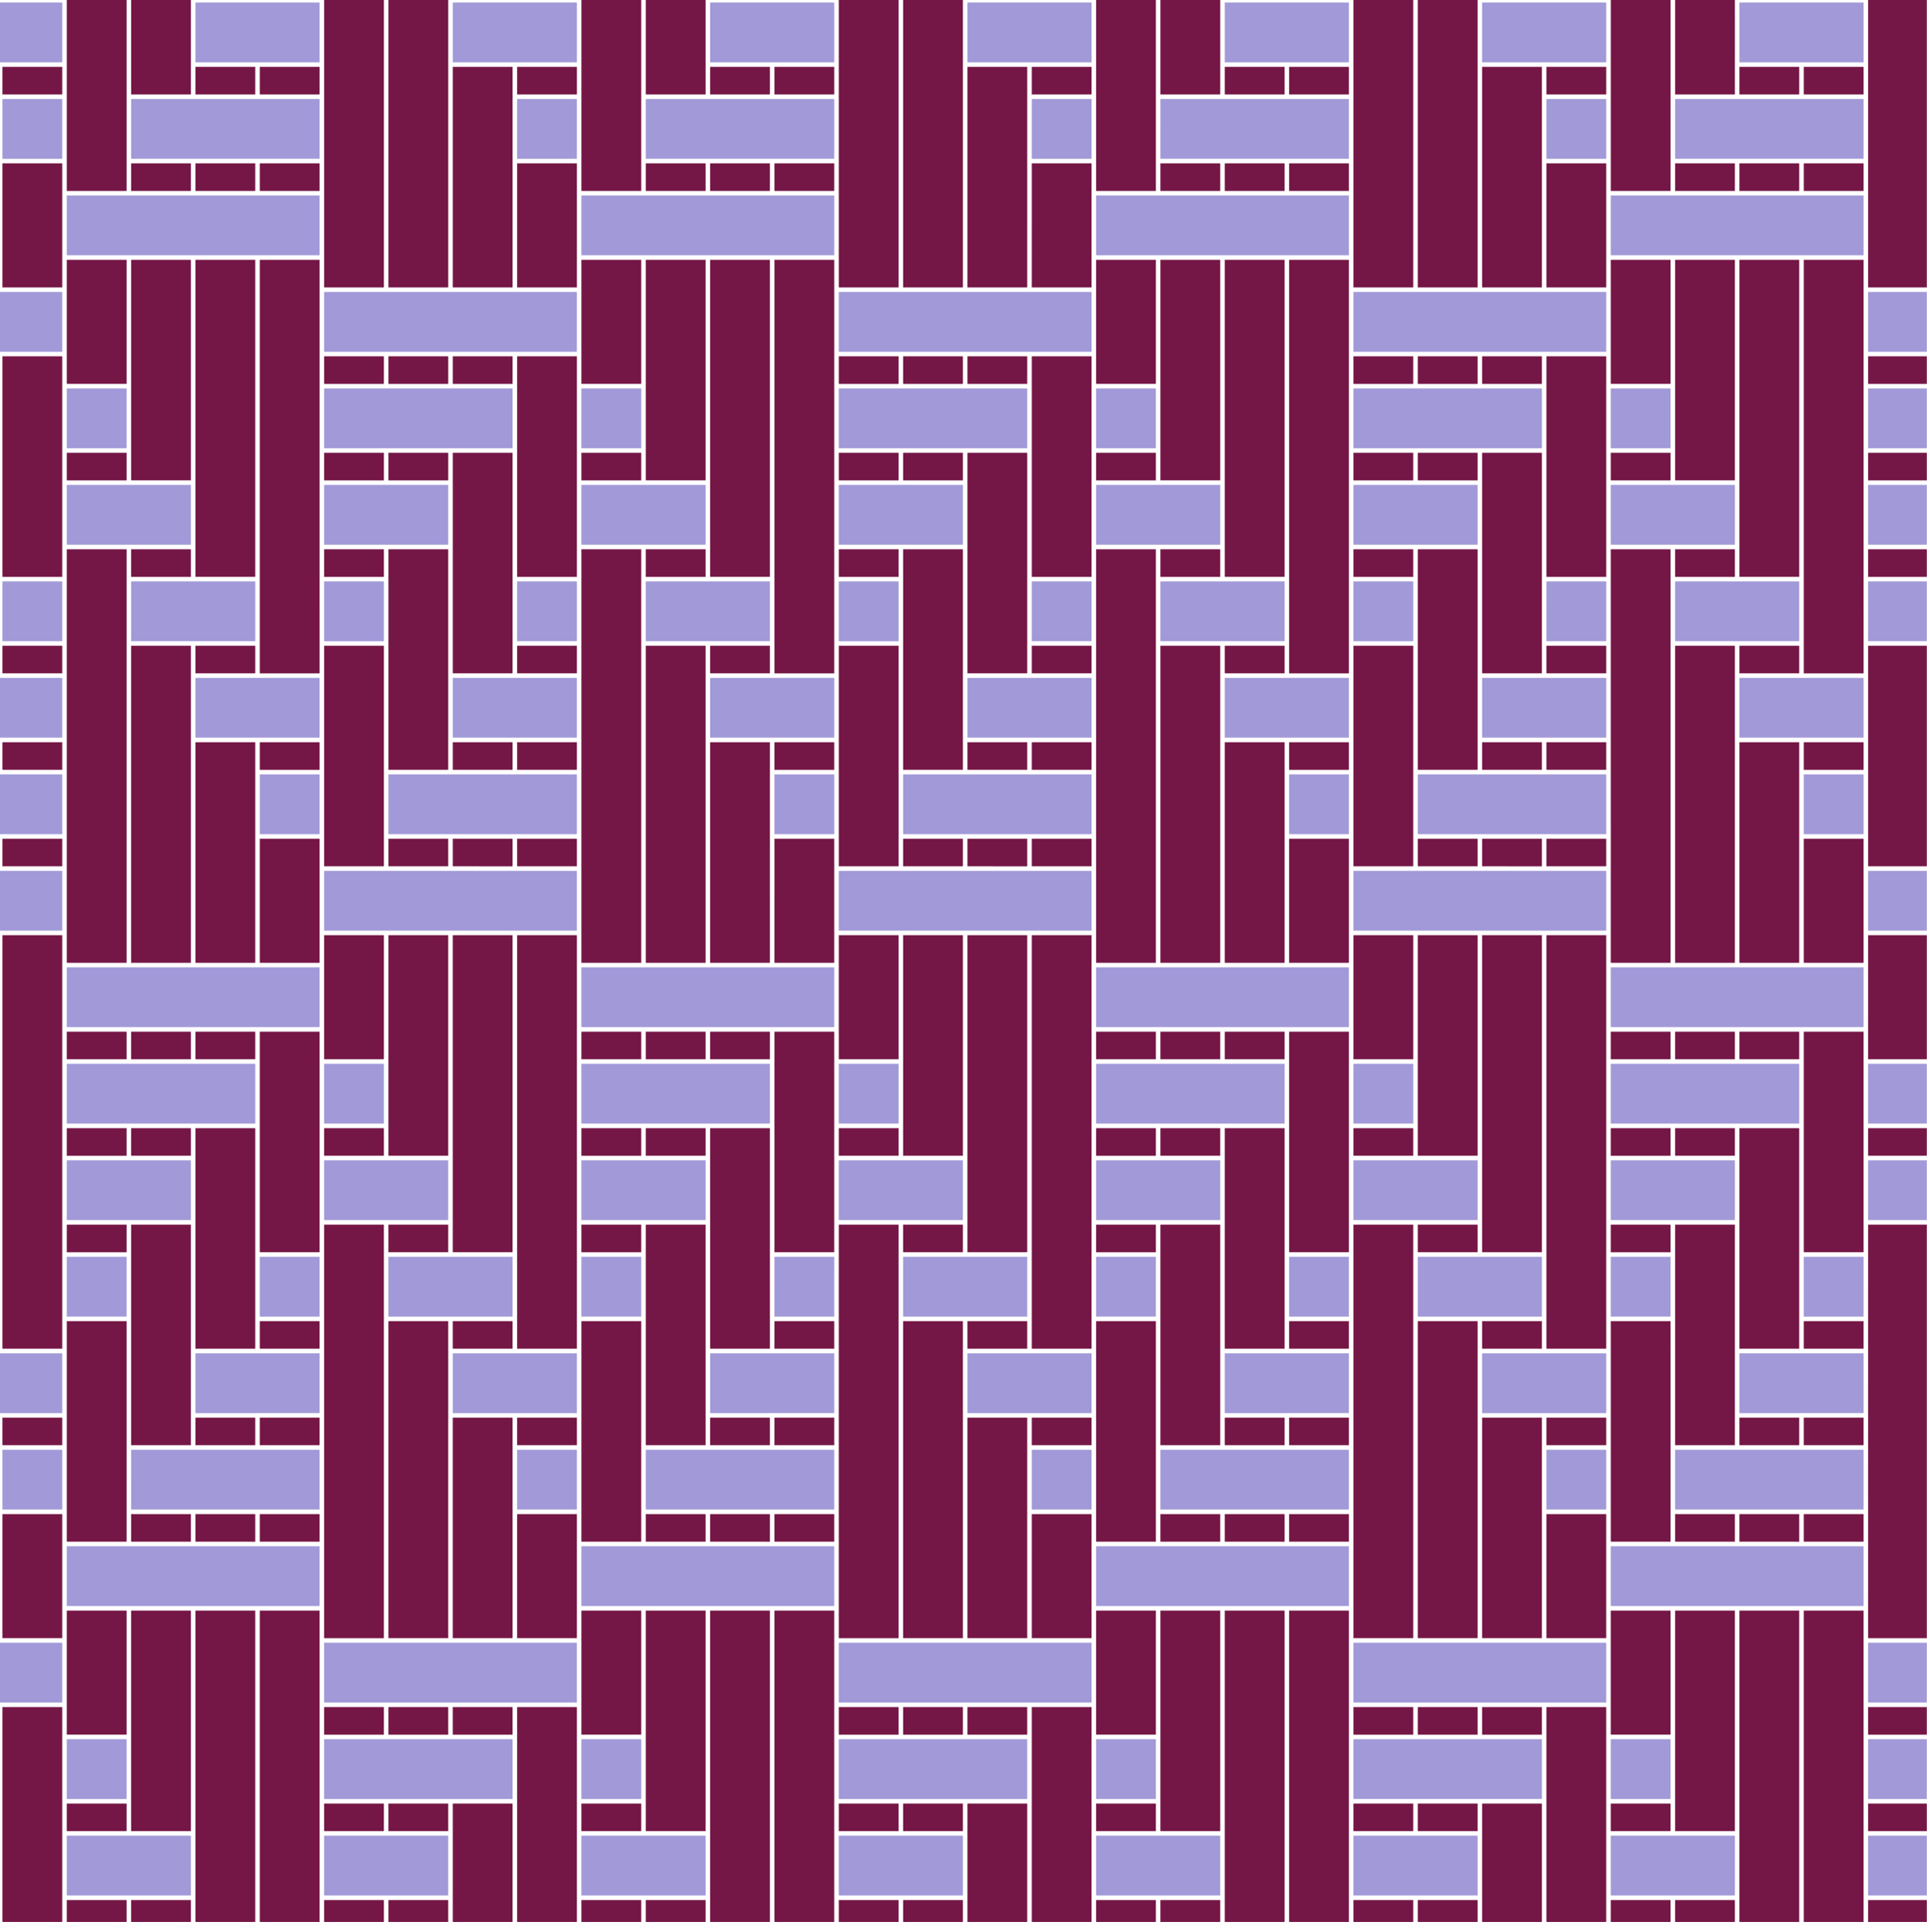 <svg version="1.1" xmlns="http://www.w3.org/2000/svg" xmlns:xlink="http://www.w3.org/1999/xlink" x="0px" y="0px"
	 width="425.199px" height="425.631px" viewBox="0 0 425.199 425.631" enable-background="new 0 0 425.199 425.631"
	 xml:space="preserve">
<g id="Calque_1" class="fill-color01">
	<path fill="#a199d8" d="M-0.499,0.552h14.21v13.174h-14.21V0.552z M0.539,34.986h13.172V21.813H0.539V34.986z M-0.499,85.592
		v13.174h0.038L-0.499,85.592z M-0.499,77.506h14.21V64.332h-14.21V77.506z M14.712,56.245h55.692V43.073H14.712V56.245z
		 M84.577,128.112H71.404v13.174h13.173V128.112z M43.058,13.726l13.673,0v0l4.667,0l9.005,0V0.552H43.059L43.058,13.726z
		 M99.751,13.726h27.346V0.552H99.751V13.726z M113.925,34.986h13.172V21.813h-13.172V34.986z M56.731,21.813H42.557v-0.001H28.886
		l-0.001,13.173h41.519V21.812L56.731,21.813L56.731,21.813z M112.925,85.592H99.251v0.001l-14.174-0.001H71.405v13.174h41.52
		V85.592z M71.404,77.506h55.692V64.332H71.404V77.506z M128.097,56.245h55.692V43.073h-55.692V56.245z M71.405,120.026h27.346
		v-13.174H71.405V120.026z M197.963,128.112H184.79v13.174h13.173V128.112z M156.444,13.726l13.673,0v0l4.667,0l9.005,0V0.552
		h-27.345L156.444,13.726z M213.136,13.726h27.346V0.552h-27.346V13.726z M227.31,34.986h13.172V21.813H227.31V34.986z
		 M170.117,21.813h-14.174v-0.001h-13.671l-0.001,13.173h41.519V21.812L170.117,21.813L170.117,21.813z M226.31,85.592h-13.674
		v0.001l-14.174-0.001h-13.672v13.174h41.52V85.592z M184.79,77.506h55.692V64.332H184.79V77.506z M241.483,56.245h55.692V43.073
		h-55.692V56.245z M184.791,120.026h27.346v-13.174h-27.346V120.026z M311.348,128.112h-13.173v13.174h13.173V128.112z
		 M269.83,13.726l13.673,0v0l4.668,0l9.005,0V0.552h-27.345L269.83,13.726z M326.522,13.726h27.346V0.552h-27.346V13.726z
		 M340.696,34.986h13.172V21.813h-13.172V34.986z M283.503,21.813h-14.174v-0.001h-13.671l-0.001,13.173h41.519V21.812
		L283.503,21.813L283.503,21.813z M339.696,85.592h-13.674v0.001l-14.174-0.001h-13.672v13.174h41.52V85.592z M298.176,77.506
		h55.692V64.332h-55.692V77.506z M354.869,56.245h55.692V43.073h-55.692V56.245z M298.177,120.026h27.346v-13.174h-27.346V120.026z
		 M411.561,141.285H424.5v-13.174h-12.938V141.285z M383.216,13.726l13.673,0v0l4.667,0l9.006,0V0.552h-27.345L383.216,13.726z
		 M396.888,21.813h-14.174v-0.001h-13.671l-0.001,13.173h41.519V21.812L396.888,21.813L396.888,21.813z M411.562,98.766H424.5
		V85.592h-12.938V98.766z M411.561,64.332v13.174H424.5V64.332H411.561z M411.562,120.026H424.5v-13.174h-12.938V120.026z
		 M-0.499,205.065h14.21v-13.173h-14.21V205.065z M27.884,276.931H14.711v13.174h13.173V276.931z M0.538,141.285h13.173v-13.174
		H0.539L0.538,141.285z M27.884,85.592H14.711v13.174h13.173V85.592z M-0.499,162.545h0.537v-0.001l6.828,0l6.845,0v-13.173h-14.21
		V162.545z M14.712,120.026h27.346v-13.174H14.712V120.026z M28.884,141.285H56.23v-13.174H28.884V141.285z M43.057,162.545h27.346
		v-13.174H43.057V162.545z M57.231,183.805h13.172v-13.173H57.231V183.805z M0.038,170.632l-0.52,0h-0.018v13.172h14.21v-13.173
		L0.038,170.632L0.038,170.632z M56.231,234.411H42.557v0.001l-14.174-0.001H14.712v13.174h41.52V234.411z M14.711,226.325h55.692
		v-13.174H14.711V226.325z M71.404,205.065h55.692v-13.173H71.404V205.065z M14.712,268.845h27.346v-13.174H14.712V268.845z
		 M141.269,276.931h-13.173v13.174h13.173V276.931z M113.924,141.285h13.173v-13.174h-13.172L113.924,141.285z M141.269,85.592
		h-13.173v13.174h13.173V85.592z M99.751,162.545l13.673,0v0l4.667,0l9.005,0v-13.173H99.752L99.751,162.545z M128.097,120.026
		h27.346v-13.174h-27.346V120.026z M142.269,141.285h27.347v-13.174h-27.347V141.285z M156.443,162.545h27.346v-13.174h-27.346
		V162.545z M170.617,183.805h13.172v-13.173h-13.172V183.805z M113.424,170.632H99.25v-0.001H85.579l-0.001,13.173h41.519v-13.173
		L113.424,170.632L113.424,170.632z M169.617,234.411h-13.674v0.001l-14.174-0.001h-13.672v13.174h41.52V234.411z M128.096,226.325
		h55.692v-13.174h-55.692V226.325z M184.79,205.065h55.692v-13.173H184.79V205.065z M128.097,268.845h27.346v-13.174h-27.346
		V268.845z M254.655,276.931h-13.173v13.174h13.173V276.931z M227.309,141.285h13.173v-13.174H227.31L227.309,141.285z
		 M254.655,85.592h-13.173v13.174h13.173V85.592z M213.136,162.545l13.673,0v0l4.668,0l9.005,0v-13.173h-27.345L213.136,162.545z
		 M241.483,120.026h27.346v-13.174h-27.346V120.026z M255.655,141.285h27.347v-13.174h-27.347V141.285z M269.829,162.545h27.346
		v-13.174h-27.346V162.545z M284.003,183.805h13.172v-13.173h-13.172V183.805z M226.809,170.632h-14.174v-0.001h-13.671
		l-0.001,13.173h41.519v-13.173L226.809,170.632L226.809,170.632z M283.003,234.411h-13.674v0.001l-14.174-0.001h-13.672v13.174
		h41.52V234.411z M241.482,226.325h55.692v-13.174h-55.692V226.325z M298.176,205.065h55.692v-13.173h-55.692V205.065z
		 M241.483,268.845h27.346v-13.174h-27.346V268.845z M368.041,276.931h-13.173v13.174h13.173V276.931z M340.695,141.285h13.173
		v-13.174h-13.172L340.695,141.285z M368.041,85.592h-13.173v13.174h13.173V85.592z M326.522,162.545l13.673,0v0l4.667,0l9.006,0
		v-13.173h-27.345L326.522,162.545z M354.869,120.026h27.346v-13.174h-27.346V120.026z M369.041,141.285h27.347v-13.174h-27.347
		V141.285z M383.215,162.545h27.346v-13.174h-27.346V162.545z M397.388,183.805h13.172v-13.173h-13.172V183.805z M340.195,170.632
		h-14.174v-0.001H312.35l-0.001,13.173h41.519v-13.173L340.195,170.632L340.195,170.632z M396.388,234.411h-13.674v0.001
		l-14.174-0.001h-13.672v13.174h41.52V234.411z M354.868,226.325h55.692v-13.174h-55.692V226.325z M411.561,205.065H424.5v-13.173
		h-12.938V205.065z M354.869,268.845h27.346v-13.174h-27.346V268.845z M-0.499,276.931v13.174h0.036L-0.499,276.931z
		 M-0.499,311.365H13.71v-13.174H-0.499V311.365z M0.538,332.624H13.71v-13.173H0.538V332.624z M-0.499,396.405h0.037l-0.037-13.174
		V396.405z M-0.499,375.145H13.71v-13.174H-0.499V375.145z M14.711,353.884h55.692v-13.173H14.711V353.884z M57.23,290.105h13.173
		v-13.174H57.231L57.23,290.105z M84.576,234.411H71.403v13.174h13.173V234.411z M43.057,311.365H56.73v-0.001h4.667h9.005v-13.173
		H43.058L43.057,311.365z M71.404,268.845H98.75v-13.174H71.404V268.845z M85.576,290.105h27.347v-13.174H85.576V290.105z
		 M99.75,311.365h27.346v-13.174H99.75V311.365z M113.924,332.624h13.172v-13.173h-13.172V332.624z M56.73,319.451H42.556v-0.001
		H28.885l-0.001,13.173h41.519V319.45L56.73,319.451L56.73,319.451z M99.25,383.232l-14.174-0.001H71.404v13.174h41.52v-13.174
		L99.25,383.232L99.25,383.232z M71.403,375.145h55.692v-13.174H71.403V375.145z M128.096,353.884h55.692v-13.173h-55.692V353.884z
		 M71.404,417.664H98.75V404.49H71.404V417.664z M170.616,290.105h13.173v-13.174h-13.172L170.616,290.105z M197.962,234.411
		h-13.173v13.174h13.173V234.411z M156.443,311.365h13.673v-0.001h4.667h9.005v-13.173h-27.345L156.443,311.365z M184.79,268.845
		h27.346v-13.174H184.79V268.845z M198.962,290.105h27.347v-13.174h-27.347V290.105z M213.135,311.365h27.346v-13.174h-27.346
		V311.365z M227.309,332.624h13.172v-13.173h-13.172V332.624z M170.116,319.451h-14.174v-0.001h-13.671l-0.001,13.173h41.519V319.45
		L170.116,319.451L170.116,319.451z M212.635,383.232l-14.174-0.001H184.79v13.174h41.52v-13.174L212.635,383.232L212.635,383.232z
		 M184.789,375.145h55.692v-13.174h-55.692V375.145z M241.482,353.884h55.692v-13.173h-55.692V353.884z M184.79,417.664h27.346
		V404.49H184.79V417.664z M284.002,290.105h13.173v-13.174h-13.172L284.002,290.105z M311.347,234.411h-13.173v13.174h13.173
		V234.411z M269.829,311.365h13.673v-0.001h4.667h9.006v-13.173H269.83L269.829,311.365z M298.176,268.845h27.346v-13.174h-27.346
		V268.845z M312.347,290.105h27.347v-13.174h-27.347V290.105z M326.521,311.365h27.346v-13.174h-27.346V311.365z M340.695,332.624
		h13.172v-13.173h-13.172V332.624z M283.502,319.451h-14.174v-0.001h-13.671l-0.001,13.173h41.519V319.45L283.502,319.451
		L283.502,319.451z M326.021,383.232l-14.174-0.001h-13.672v13.174h41.52v-13.174L326.021,383.232L326.021,383.232z
		 M298.175,375.145h55.692v-13.174h-55.692V375.145z M354.868,353.884h55.692v-13.173h-55.692V353.884z M298.176,417.664h27.346
		V404.49h-27.346V417.664z M397.387,290.105h13.173v-13.174h-13.172L397.387,290.105z M411.56,247.585H424.5v-13.174H411.56V247.585
		z M383.215,311.365h13.673v-0.001h4.667h9.006v-13.173h-27.345L383.215,311.365z M411.561,268.845H424.5v-13.174h-12.938V268.845z
		 M396.887,319.451h-14.174v-0.001h-13.671l-0.001,13.173h41.519V319.45L396.887,319.451L396.887,319.451z M411.561,396.405H424.5
		v-13.174h-12.938V396.405z M411.56,375.145H424.5v-13.174H411.56V375.145z M411.561,417.664H424.5V404.49h-12.938V417.664z
		 M27.883,383.231H14.71v13.174h13.173V383.231z M14.711,417.664h27.346V404.49H14.711V417.664z M141.268,383.231h-13.173v13.174
		h13.173V383.231z M128.096,417.664h27.346V404.49h-27.346V417.664z M254.654,383.231h-13.173v13.174h13.173V383.231z
		 M241.482,417.664h27.346V404.49h-27.346V417.664z M368.04,383.231h-13.173v13.174h13.173V383.231z M354.868,417.664h27.346V404.49
		h-27.346V417.664z M42.558,21.312L42.558,21.312L42.558,21.312L42.558,21.312L42.558,21.312z M155.944,21.312L155.944,21.312
		L155.944,21.312L155.944,21.312L155.944,21.312z M269.33,21.312L269.33,21.312L269.33,21.312L269.33,21.312L269.33,21.312z
		 M99.25,170.132L99.25,170.132L99.25,170.132L99.25,170.132L99.25,170.132z M212.636,170.132L212.636,170.132L212.636,170.132
		L212.636,170.132L212.636,170.132z M42.557,318.951L42.557,318.951L42.557,318.951L42.557,318.951L42.557,318.951z
		 M155.943,318.951L155.943,318.951L155.943,318.951L155.943,318.951L155.943,318.951z M382.715,318.951L382.715,318.951
		L382.715,318.951L382.715,318.951L382.715,318.951z"/>
</g>
<g id="Calque_2" class="fill-color02">
	<path fill="#751746" d="M43.059-0.499h13.172v0.051H43.059V-0.499z M28.886,20.812h13.171v-5.647v-0.939l0-8.993l0-5.181h0v-0.551
		H28.886V20.812z M14.714,42.072h13.171v-5.647v-0.94l0-8.988l0-5.185h0l0-21.811H14.714V42.072z M0.539-0.448h13.173v-0.051H0.539
		V-0.448z M156.445-0.448h13.172v-0.051h-13.172V-0.448z M142.272,20.812h13.171v-5.647v-0.939l0-8.993l0-5.181h0v-0.551h-13.171
		V20.812z M128.099,42.072h13.171v-5.647v-0.94l0-8.988l0-5.185h0l0-21.811h-13.172V42.072z M113.925-0.448h13.173v-0.051h-13.173
		V-0.448z M269.831-0.448h13.172v-0.051h-13.172V-0.448z M255.658,20.812h13.171v-4.942v-1.644l0.001-5.882l-0.001-8.292h0.001
		v-0.551h-13.172V20.812z M241.485,42.072h13.171v-5.647v-0.94v-8.988v-5.185l0.001-21.811h-13.172V42.072z M227.31-0.448h13.173
		v-0.051H227.31V-0.448z M383.217-0.448h13.172v-0.051h-13.172V-0.448z M369.044,20.812h13.171v-4.942v-1.644l0.001-5.882
		l-0.001-8.292h0.001v-0.551h-13.172V20.812z M354.871,42.072h13.171v-5.647v-0.94v-8.988v-5.185h0.001V-0.499h-13.172V42.072z
		 M340.696-0.448h13.173v-0.051h-13.173V-0.448z M-0.499,84.592h0.037l-0.037-6.086V84.592z M0.539,127.112h13.172v-7.086v-20.76
		L13.71,85.092h0.001v-6.586H0.539V127.112z M-0.499,148.371h0.037l-0.037-48.605V148.371z M-0.499,63.332h0.037V34.986v-20.26
		h-0.037V63.332z M0.538,63.332h13.173v-7.087V35.987H0.539L0.538,63.332z M0.538,20.813h13.174v-6.087H0.538V20.813z
		 M84.577,121.026H71.405l-0.001,6.086h13.173V121.026z M85.577,105.852h13.174v-6.086H85.577V105.852z M84.577,99.766H71.405
		l-0.001,6.086h13.173V99.766z M99.751,84.592h13.173v-6.086H99.751V84.592z M99.751-0.448h13.173v-0.051H99.751V-0.448z
		 M84.577,78.506H71.404v6.086h13.173V78.506z M85.577,84.592h13.174v-6.086H85.577V84.592z M28.885,85.591v20.26h13.173V57.245
		H28.885V85.591z M113.925,127.112h13.172v-7.086v-20.76l-0.001-14.174h0.001v-6.586h-13.172V127.112z M99.752,148.371h13.172
		v-7.086v-41.52H99.752V148.371z M85.579,169.631H98.75v-5.748v-0.838l0-9.487l0-4.687h0l0-27.846H85.579V169.631z M71.406,190.891
		h13.171v-5.749v-0.838l0-9.486l0-4.687h0l0-27.846H71.406V190.891z M99.751,63.332h13.173V34.986v-20.26H99.751V63.332z
		 M14.711,84.591h13.174V57.245H14.712L14.711,84.591z M113.924,63.332h13.173v-7.087V35.987h-13.172L113.924,63.332z
		 M43.057,106.851v13.175v7.085h13.174V57.245H43.057V106.851z M85.577,63.332h13.174V13.726V0.552v-1.051H85.577V63.332z
		 M57.231,128.111v20.261h13.173v-6.586l-0.001-14.174h0.001v-7.586V64.332v-7.087H57.231V128.111z M84.577-0.499H71.405v0.542
		v0.009v14.173v1.839l0,3.068l0,2.179l0,6.225v1.41l0,6.538l0,3.543l0,3.543h0l0,20.761h13.173V-0.499z M57.231-0.448h13.173v-0.051
		H57.231V-0.448z M70.904-0.999L70.904-0.999L70.904-0.999L70.904-0.999L70.904-0.999z M57.231,20.812h13.173v-6.086H57.231V20.812z
		 M70.904,14.225L70.904,14.225L70.904,14.225L70.904,14.225L70.904,14.225z M43.058,20.812h13.173v-6.086H43.058V20.812z
		 M42.557,21.313L42.557,21.313L42.557,21.313L42.557,21.313L42.557,21.313z M57.231,42.072h13.173v-6.087H57.231V42.072z
		 M28.885,42.072h13.172v-6.086l-13.172-0.001V42.072z M113.924,20.813h13.174v-6.087h-13.174V20.813z M43.058,42.072l13.173,0.001
		v-6.087H43.058V42.072z M197.963,121.026h-13.172l-0.001,6.086h13.173V121.026z M198.963,105.852h13.174v-6.086h-13.174V105.852z
		 M197.963,99.766h-13.172l-0.001,6.086h13.173V99.766z M213.136,84.592h13.173v-6.086h-13.173V84.592z M213.136-0.448h13.173
		v-0.051h-13.173V-0.448z M197.963,78.506H184.79v6.086h13.173V78.506z M198.963,84.592h13.174v-6.086h-13.174V84.592z
		 M142.27,85.591v20.26h13.173V57.245H142.27V85.591z M227.31,127.112h13.172v-7.086v-20.76l-0.001-14.174h0.001v-6.586H227.31
		V127.112z M213.137,148.371h13.172v-7.086v-41.52h-13.172V148.371z M198.965,169.631h13.171v-5.748v-0.838l0-9.487l0-4.687h0
		l0-27.846h-13.172V169.631z M184.792,190.891h13.171v-5.749v-0.838l0-9.486l0-4.687h0l0-27.846h-13.172V190.891z M213.136,63.332
		h13.173V34.986v-20.26h-13.173V63.332z M128.096,84.591h13.174V57.245h-13.173L128.096,84.591z M227.309,63.332h13.173v-7.087
		V35.987H227.31L227.309,63.332z M156.443,106.851v13.175v7.085h13.174V57.245h-13.174V106.851z M198.963,63.332h13.174V13.726
		V0.552v-1.051h-13.174V63.332z M170.617,128.111v20.261h13.173v-6.586l-0.001-14.174h0.001v-7.586V64.332v-7.087h-13.173V128.111z
		 M197.963-0.499h-13.172v0.542v0.009v14.173v1.839l0,3.068l0,2.179l0,6.225v1.41l0,6.538l0,3.543l0,3.543h0l0,20.761h13.173V-0.499
		z M170.617-0.448h13.173v-0.051h-13.173V-0.448z M184.29-0.999L184.29-0.999L184.29-0.999L184.29-0.999L184.29-0.999z
		 M170.617,20.812h13.173v-6.086h-13.173V20.812z M184.29,14.225L184.29,14.225L184.29,14.225L184.29,14.225L184.29,14.225z
		 M156.444,20.812h13.173v-6.086h-13.173V20.812z M155.943,21.313L155.943,21.313L155.943,21.313L155.943,21.313L155.943,21.313z
		 M170.617,42.072h13.173v-6.087h-13.173V42.072z M142.271,42.072h13.172v-6.086l-13.172-0.001V42.072z M227.309,20.813h13.174
		v-6.087h-13.174V20.813z M156.444,42.072l13.173,0.001v-6.087h-13.173V42.072z M311.348,121.026h-13.172l-0.001,6.086h13.173
		V121.026z M312.348,105.852h13.174v-6.086h-13.174V105.852z M311.348,99.766h-13.172l-0.001,6.086h13.173V99.766z M326.522,84.592
		h13.173v-6.086h-13.173V84.592z M326.522-0.448h13.173v-0.051h-13.173V-0.448z M311.348,78.506h-13.173v6.086h13.173V78.506z
		 M312.348,84.592h13.174v-6.086h-13.174V84.592z M255.656,85.591v20.26h13.173V57.245h-13.173V85.591z M340.696,127.112h13.172
		v-7.086v-20.76l-0.001-14.174h0.001v-6.586h-13.172V127.112z M326.523,148.371h13.172v-7.086v-41.52h-13.172V148.371z
		 M312.35,169.631h13.171v-5.748v-0.838v-9.487v-4.687l0.001-27.846H312.35V169.631z M298.177,190.891h13.171v-5.749v-0.838v-9.486
		v-4.687l0.001-27.846h-13.172V190.891z M326.522,63.332h13.173V34.986v-20.26h-13.173V63.332z M241.482,84.591h13.174V57.245
		h-13.173L241.482,84.591z M340.695,63.332h13.173v-7.087V35.987h-13.172L340.695,63.332z M269.829,106.851v13.175v7.085h13.174
		V57.245h-13.174V106.851z M312.348,63.332h13.174V13.726V0.552v-1.051h-13.174V63.332z M284.003,128.111v20.261h13.173v-6.586
		l-0.001-14.174h0.001v-7.586V64.332v-7.087h-13.173V128.111z M311.348-0.499h-13.172v14.724v1.839v5.248v6.225l-0.001,7.948h0.001
		l-0.001,4.494v23.354h13.173V-0.499z M284.003-0.448h13.173v-0.051h-13.173V-0.448z M297.676-0.999L297.676-0.999L297.676-0.999
		L297.676-0.999L297.676-0.999z M284.003,20.812h13.173v-6.086h-13.173V20.812z M297.676,14.225L297.676,14.225L297.676,14.225
		L297.676,14.225L297.676,14.225z M269.83,20.812h13.173v-6.086H269.83V20.812z M269.329,21.313L269.329,21.313L269.329,21.313
		L269.329,21.313L269.329,21.313z M284.003,42.072h13.173v-6.087h-13.173V42.072z M255.657,42.072h13.172v-6.086l-13.172-0.001
		V42.072z M340.695,20.813h13.174v-6.087h-13.174V20.813z M269.83,42.072l13.173,0.001v-6.087H269.83V42.072z M411.561,127.112
		H424.5v-6.086h-12.938L411.561,127.112z M411.561,105.852H424.5v-6.086h-12.938L411.561,105.852z M411.561,84.592H424.5v-6.086
		h-12.938V84.592z M369.042,85.591v20.26h13.173V57.245h-13.173V85.591z M411.563,190.891H424.5v-48.605h-12.937V190.891z
		 M354.868,84.591h13.174V57.245h-13.173L354.868,84.591z M383.215,106.851v13.175v7.085h13.174V57.245h-13.174V106.851z
		 M397.388,128.111v20.261h13.173v-6.586l-0.001-14.174h0.001v-7.586V64.332v-7.087h-13.173V128.111z M411.562-0.499v0.546v0.004
		v14.173v0.866v5.074v1.147v2.724v7.854v3.596l-0.001,2.115v2.707l0.001,2.265h-0.001v20.761H424.5V-0.499H411.562z M397.388-0.448
		h13.173v-0.051h-13.173V-0.448z M411.061-0.999L411.061-0.999L411.061-0.999L411.061-0.999L411.061-0.999z M397.388,20.812h13.173
		v-6.086h-13.173V20.812z M411.061,14.225L411.061,14.225L411.061,14.225L411.061,14.225L411.061,14.225z M383.216,20.812h13.173
		v-6.086h-13.173V20.812z M397.388,42.072h13.173v-6.087h-13.173V42.072z M369.043,42.072h13.172v-6.086l-13.172-0.001V42.072z
		 M383.216,42.072l13.173,0.001v-6.087h-13.173V42.072z M27.884,269.845H14.712l-0.001,6.086h13.173V269.845z M28.884,254.671
		h13.174v-6.086H28.884V254.671z M27.884,248.585H14.712l-0.001,6.086h13.173V248.585z M43.057,233.411H56.23v-6.086H43.057V233.411
		z M43.057,148.371H56.23v-6.086H43.057V148.371z M28.884,127.112h13.174v-6.086H28.884V127.112z M27.884,99.766H14.711v6.086
		h13.173V99.766z M27.884,227.325H14.711v6.086h13.173V227.325z M28.884,233.411h13.174v-6.086H28.884V233.411z M57.231,275.931
		h13.172v-7.086v-20.76l-0.001-14.174h0.001v-6.586H57.231V275.931z M43.058,297.191H56.23v-7.086v-41.52H43.058V297.191z
		 M28.885,318.45h13.171v-5.748v-0.838l0-9.487l0-4.687h0l0-27.846H28.885V318.45z M14.713,339.71h13.171v-5.749v-0.838l0-9.486
		l0-4.687h0l0-27.846H14.713V339.71z M43.057,212.152H56.23v-28.347v-20.26H43.057V212.152z M57.23,212.152h13.173v-7.087v-20.259
		H57.231L57.23,212.152z M-0.499,275.93h0.037v-69.865h-0.037V275.93z M28.884,212.152h13.174v-49.606v-13.174v-7.086H28.884
		V212.152z M0.538,276.93v20.261h13.173v-6.586l-0.001-14.174h0.001v-7.586v-55.693v-7.087H0.538V276.93z M14.712,191.391
		l-0.001,20.761h13.173v-70.866v-13.174v-7.086H14.712l-0.001,20.76h0.001l0,3.543l0,3.543l-0.001,14.173h0.001l0,3.544l0,3.543
		l0,7.086l0,7.086v1.417V191.391z M0.538,148.371h13.173v-6.086H0.538V148.371z M0.538,169.631h13.173v-6.086H0.538V169.631z
		 M14.211,163.045L14.211,163.045L14.211,163.045L14.211,163.045L14.211,163.045z M-0.499,169.631h0.037l-0.037-6.086V169.631z
		 M0.538,190.891h13.173v-6.087H0.538V190.891z M57.23,169.632h13.174v-6.087H57.23V169.632z M-0.499,190.892h0.037l-0.037-6.087
		V190.892z M141.269,269.845h-13.172l-0.001,6.086h13.173V269.845z M142.269,254.671h13.174v-6.086h-13.174V254.671z
		 M141.269,248.585h-13.172l-0.001,6.086h13.173V248.585z M156.443,233.411h13.173v-6.086h-13.173V233.411z M156.443,148.371h13.173
		v-6.086h-13.173V148.371z M142.269,127.112h13.174v-6.086h-13.174V127.112z M141.269,99.766h-13.173v6.086h13.173V99.766z
		 M141.269,227.325h-13.173v6.086h13.173V227.325z M142.269,233.411h13.174v-6.086h-13.174V233.411z M85.577,234.41v20.26H98.75
		v-48.605H85.577V234.41z M170.617,275.931h13.172v-7.086v-20.76l-0.001-14.174h0.001v-6.586h-13.172V275.931z M156.444,297.191
		h13.172v-7.086v-41.52h-13.172V297.191z M142.271,318.45h13.171v-5.748v-0.838l0-9.487l0-4.687h0l0-27.846h-13.172V318.45z
		 M128.098,339.71h13.171v-5.749v-0.838l0-9.486l0-4.687h0l0-27.846h-13.172V339.71z M156.443,212.152h13.173v-28.347v-20.26
		h-13.173V212.152z M71.403,233.41h13.174v-27.346H71.404L71.403,233.41z M170.616,212.152h13.173v-7.087v-20.259h-13.172
		L170.616,212.152z M99.75,255.67v13.175v7.085h13.174v-69.865H99.75V255.67z M142.269,212.152h13.174v-49.606v-13.174v-7.086
		h-13.174V212.152z M113.924,276.93v20.261h13.173v-6.586l-0.001-14.174h0.001v-7.586v-55.693v-7.087h-13.173V276.93z
		 M128.097,191.391l-0.001,20.761h13.173v-70.866v-13.174v-7.086h-13.172l-0.001,20.76h0.001l0,3.543l0,3.543l-0.001,14.173h0.001
		l0,3.544l0,3.543l0,7.086l0,7.086v1.417V191.391z M113.924,148.371h13.173v-6.086h-13.173V148.371z M113.924,169.631h13.173v-6.086
		h-13.173V169.631z M127.596,163.045L127.596,163.045L127.596,163.045L127.596,163.045L127.596,163.045z M99.751,169.631h13.173
		v-6.086H99.751V169.631z M99.25,170.132L99.25,170.132L99.25,170.132L99.25,170.132L99.25,170.132z M113.924,190.891h13.173v-6.087
		h-13.173V190.891z M85.578,190.891H98.75v-6.086l-13.172-0.001V190.891z M170.616,169.632h13.174v-6.087h-13.174V169.632z
		 M99.751,190.891l13.173,0.001v-6.087H99.751V190.891z M254.655,269.845h-13.172l-0.001,6.086h13.173V269.845z M255.655,254.671
		h13.174v-6.086h-13.174V254.671z M254.655,248.585h-13.172l-0.001,6.086h13.173V248.585z M269.829,233.411h13.173v-6.086h-13.173
		V233.411z M269.829,148.371h13.173v-6.086h-13.173V148.371z M255.655,127.112h13.174v-6.086h-13.174V127.112z M254.655,99.766
		h-13.173v6.086h13.173V99.766z M254.655,227.325h-13.173v6.086h13.173V227.325z M255.655,233.411h13.174v-6.086h-13.174V233.411z
		 M198.963,234.41v20.26h13.173v-48.605h-13.173V234.41z M284.003,275.931h13.172v-7.086v-20.76l-0.001-14.174h0.001v-6.586h-13.172
		V275.931z M269.83,297.191h13.172v-7.086v-41.52H269.83V297.191z M255.657,318.45h13.171v-5.748v-0.838v-9.487v-4.687l0.001-27.846
		h-13.172V318.45z M241.484,339.71h13.171v-5.749v-0.838v-9.486v-4.687l0.001-27.846h-13.172V339.71z M269.829,212.152h13.173
		v-28.347v-20.26h-13.173V212.152z M184.789,233.41h13.174v-27.346H184.79L184.789,233.41z M284.002,212.152h13.173v-7.087v-20.259
		h-13.172L284.002,212.152z M213.135,255.67v13.175v7.085h13.174v-69.865h-13.174V255.67z M255.655,212.152h13.174v-49.606v-13.174
		v-7.086h-13.174V212.152z M227.309,276.93v20.261h13.173v-6.586l-0.001-14.174h0.001v-7.586v-55.693v-7.087h-13.173V276.93z
		 M241.483,191.391l-0.001,20.761h13.173v-70.866v-13.174v-7.086h-13.172l-0.001,20.76h0.001l-0.001,3.543l0.001,3.543
		l-0.001,14.173h0.001l-0.001,5.669v1.417h0.001l-0.001,7.086l0.001,7.086v1.417V191.391z M227.309,148.371h13.173v-6.086h-13.173
		V148.371z M227.309,169.631h13.173v-6.086h-13.173V169.631z M240.982,163.045L240.982,163.045L240.982,163.045L240.982,163.045
		L240.982,163.045z M213.136,169.631h13.173v-6.086h-13.173V169.631z M212.635,170.132L212.635,170.132L212.635,170.132
		L212.635,170.132L212.635,170.132z M227.309,190.891h13.173v-6.087h-13.173V190.891z M198.964,190.891h13.172v-6.086l-13.172-0.001
		V190.891z M284.002,169.632h13.174v-6.087h-13.174V169.632z M213.136,190.891l13.173,0.001v-6.087h-13.173V190.891z
		 M368.041,269.845h-13.172l-0.001,6.086h13.173V269.845z M369.041,254.671h13.174v-6.086h-13.174V254.671z M368.041,248.585
		h-13.172l-0.001,6.086h13.173V248.585z M383.215,233.411h13.173v-6.086h-13.173V233.411z M383.215,148.371h13.173v-6.086h-13.173
		V148.371z M369.041,127.112h13.174v-6.086h-13.174V127.112z M368.041,99.766h-13.173v6.086h13.173V99.766z M368.041,227.325
		h-13.173v6.086h13.173V227.325z M369.041,233.411h13.174v-6.086h-13.174V233.411z M312.348,234.41v20.26h13.173v-48.605h-13.173
		V234.41z M397.388,275.931h13.172v-7.086v-20.76l-0.001-14.174h0.001v-6.586h-13.172V275.931z M383.216,297.191h13.172v-7.086
		v-41.52h-13.172V297.191z M369.043,318.45h13.171v-5.748v-0.838v-9.487v-4.687l0.001-27.846h-13.172V318.45z M354.87,339.71h13.171
		v-5.749v-0.838v-9.486v-4.687l0.001-27.846H354.87V339.71z M383.215,212.152h13.173v-28.347v-20.26h-13.173V212.152z
		 M298.175,233.41h13.174v-27.346h-13.173L298.175,233.41z M397.387,212.152h13.173v-7.087v-20.259h-13.172L397.387,212.152z
		 M326.521,255.67v13.175v7.085h13.174v-69.865h-13.174V255.67z M369.041,212.152h13.174v-49.606v-13.174v-7.086h-13.174V212.152z
		 M340.695,276.93v20.261h13.173v-6.586l-0.001-14.174h0.001v-7.586v-55.693v-7.087h-13.173V276.93z M354.869,185.092v6.299
		l-0.001,20.761h13.173v-70.866v-13.174v-7.086h-13.172l-0.001,20.76h0.001l-0.001,2.362l0.001,4.724l-0.001,14.173h0.001
		l-0.001,3.15v0.9l0.001,3.037l-0.001,4.252l0.001,7.559v2.362V185.092z M340.695,148.371h13.173v-6.086h-13.173V148.371z
		 M340.695,169.631h13.173v-6.086h-13.173V169.631z M354.368,163.045L354.368,163.045L354.368,163.045L354.368,163.045
		L354.368,163.045z M326.522,169.631h13.173v-6.086h-13.173V169.631z M340.695,190.891h13.173v-6.087h-13.173V190.891z
		 M312.349,190.891h13.172v-6.086l-13.172-0.001V190.891z M397.387,169.632h13.174v-6.087h-13.174V169.632z M326.522,190.891
		l13.173,0.001v-6.087h-13.173V190.891z M411.56,233.41H424.5v-27.346h-12.938L411.56,233.41z M-0.499,382.231h0.036l-0.036-6.086
		V382.231z M-0.499,297.191h0.036l-0.036-6.086V297.191z M0.538,423.498H13.71v-5.834v-20.76l-0.001-14.174h0.001v-6.586H0.538
		V423.498z M-0.499,423.498h0.036l-0.036-26.094V423.498z M-0.499,360.971h0.036v-28.347v-20.26h-0.036V360.971z M0.537,360.971
		H13.71v-7.087v-20.259H0.538L0.537,360.971z M0.537,318.451h13.174v-6.087H0.537V318.451z M71.403,423.498h13.173v-4.834H71.404
		L71.403,423.498z M85.576,403.49H98.75v-6.086H85.576V403.49z M71.403,403.49h13.173v-6.086H71.404L71.403,403.49z M99.75,382.231
		h13.173v-6.086H99.75V382.231z M99.75,297.191h13.173v-6.086H99.75V297.191z M85.576,275.931H98.75v-6.086H85.576V275.931z
		 M71.403,254.671h13.173v-6.086H71.403V254.671z M71.403,382.231h13.173v-6.086H71.403V382.231z M85.576,382.231H98.75v-6.086
		H85.576V382.231z M28.884,383.23v20.26h13.173v-48.605H28.884V383.23z M113.924,423.498h13.172v-5.834v-20.76l-0.001-14.174h0.001
		v-6.586h-13.172V423.498z M99.751,423.498h13.172v-26.094H99.751V423.498z M85.578,423.498H98.75v-4.834H85.578V423.498z
		 M99.75,360.971h13.173v-28.347v-20.26H99.75V360.971z M14.71,382.23h13.174v-27.346H14.711L14.71,382.23z M113.923,360.971h13.173
		v-7.087v-20.259h-13.172L113.923,360.971z M43.056,404.49v13.175v5.834H56.23v-68.614H43.056V404.49z M85.576,360.971H98.75
		v-49.606v-13.174v-7.086H85.576V360.971z M57.23,423.498h13.173v-5.834v-55.693v-7.087H57.23V423.498z M71.403,290.605
		L71.403,290.605l0,3.543l0,3.543l-0.001,14.173h0.001l0,3.544l0,3.543l0,7.086l0,7.087v1.417v5.67l-0.001,20.761h13.173v-70.866
		v-13.174v-7.086H71.404L71.403,290.605z M57.23,297.191h13.173v-6.086H57.23V297.191z M57.23,318.45h13.173v-6.086H57.23V318.45z
		 M70.903,311.865L70.903,311.865L70.903,311.865L70.903,311.865L70.903,311.865z M43.057,318.45H56.23v-6.086H43.057V318.45z
		 M42.556,318.951L42.556,318.951L42.556,318.951L42.556,318.951L42.556,318.951z M57.23,339.71h13.173v-6.087H57.23V339.71z
		 M28.885,339.71h13.172v-6.086l-13.172-0.001V339.71z M113.923,318.451h13.174v-6.087h-13.174V318.451z M43.057,339.71
		l13.173,0.001v-6.087H43.057V339.71z M184.789,423.498h13.173v-4.834H184.79L184.789,423.498z M198.962,403.49h13.174v-6.086
		h-13.174V403.49z M184.789,403.49h13.173v-6.086H184.79L184.789,403.49z M213.135,382.231h13.173v-6.086h-13.173V382.231z
		 M213.135,297.191h13.173v-6.086h-13.173V297.191z M198.962,275.931h13.174v-6.086h-13.174V275.931z M184.789,254.671h13.173
		v-6.086h-13.173V254.671z M184.789,382.231h13.173v-6.086h-13.173V382.231z M198.962,382.231h13.174v-6.086h-13.174V382.231z
		 M142.269,383.23v20.26h13.173v-48.605h-13.173V383.23z M227.309,423.498h13.172v-5.834v-20.76l-0.001-14.174h0.001v-6.586h-13.172
		V423.498z M213.136,423.498h13.172v-26.094h-13.172V423.498z M198.964,423.498h13.172v-4.834h-13.172V423.498z M213.135,360.971
		h13.173v-28.347v-20.26h-13.173V360.971z M128.095,382.23h13.174v-27.346h-13.173L128.095,382.23z M227.308,360.971h13.173v-7.087
		v-20.259h-13.172L227.308,360.971z M156.442,404.49v13.175v5.834h13.174v-68.614h-13.174V404.49z M198.962,360.971h13.174v-49.606
		v-13.174v-7.086h-13.174V360.971z M170.616,423.498h13.173v-5.834v-55.693v-7.087h-13.173V423.498z M184.789,290.605
		L184.789,290.605l0,3.543l0,3.543l-0.001,14.173h0.001l0,3.544l0,3.543l0,7.086l0,7.087v1.417v5.67l-0.001,20.761h13.173v-70.866
		v-13.174v-7.086H184.79L184.789,290.605z M170.616,297.191h13.173v-6.086h-13.173V297.191z M170.616,318.45h13.173v-6.086h-13.173
		V318.45z M184.289,311.865L184.289,311.865L184.289,311.865L184.289,311.865L184.289,311.865z M156.443,318.45h13.173v-6.086
		h-13.173V318.45z M155.942,318.951L155.942,318.951L155.942,318.951L155.942,318.951L155.942,318.951z M170.616,339.71h13.173
		v-6.087h-13.173V339.71z M142.27,339.71h13.172v-6.086l-13.172-0.001V339.71z M227.308,318.451h13.174v-6.087h-13.174V318.451z
		 M156.443,339.71l13.173,0.001v-6.087h-13.173V339.71z M298.175,423.498h13.173v-4.834h-13.172L298.175,423.498z M312.347,403.49
		h13.174v-6.086h-13.174V403.49z M298.175,403.49h13.173v-6.086h-13.172L298.175,403.49z M326.521,382.231h13.173v-6.086h-13.173
		V382.231z M326.521,297.191h13.173v-6.086h-13.173V297.191z M312.347,275.931h13.174v-6.086h-13.174V275.931z M298.175,254.671
		h13.173v-6.086h-13.173V254.671z M298.175,382.231h13.173v-6.086h-13.173V382.231z M312.347,382.231h13.174v-6.086h-13.174V382.231
		z M255.655,383.23v20.26h13.173v-48.605h-13.173V383.23z M340.695,423.498h13.172v-5.834v-20.76l-0.001-14.174h0.001v-6.586
		h-13.172V423.498z M326.522,423.498h13.172v-26.094h-13.172V423.498z M312.349,423.498h13.172v-4.834h-13.172V423.498z
		 M326.521,360.971h13.173v-28.347v-20.26h-13.173V360.971z M241.481,382.23h13.174v-27.346h-13.173L241.481,382.23z
		 M340.694,360.971h13.173v-7.087v-20.259h-13.172L340.694,360.971z M269.828,404.49v13.175v5.834h13.174v-68.614h-13.174V404.49z
		 M312.347,360.971h13.174v-49.606v-13.174v-7.086h-13.174V360.971z M284.002,423.498h13.173v-5.834v-55.693v-7.087h-13.173V423.498
		z M298.175,290.605L298.175,290.605v2.362l0.001,4.724l-0.001,14.173h0.001l-0.001,3.15v0.899l0.001,3.037l-0.001,4.252
		l0.001,7.559v2.362v0.787v6.3l-0.001,20.761h13.173v-70.866v-13.174v-7.086h-13.172L298.175,290.605z M284.002,297.191h13.173
		v-6.086h-13.173V297.191z M284.002,318.45h13.173v-6.086h-13.173V318.45z M297.675,311.865L297.675,311.865L297.675,311.865
		L297.675,311.865L297.675,311.865z M269.829,318.45h13.173v-6.086h-13.173V318.45z M284.002,339.71h13.173v-6.087h-13.173V339.71z
		 M255.656,339.71h13.172v-6.086l-13.172-0.001V339.71z M340.694,318.451h13.174v-6.087h-13.174V318.451z M269.829,339.71
		l13.173,0.001v-6.087h-13.173V339.71z M411.56,423.498H424.5v-4.834h-12.938L411.56,423.498z M411.56,403.49H424.5v-6.086h-12.938
		L411.56,403.49z M411.56,254.671H424.5v-6.086H411.56V254.671z M411.56,382.231H424.5v-6.086H411.56V382.231z M369.041,383.23
		v20.26h13.173v-48.605h-13.173V383.23z M354.867,382.23h13.174v-27.346h-13.173L354.867,382.23z M383.214,404.49v13.175v5.834
		h13.174v-68.614h-13.174V404.49z M397.387,423.498h13.173v-5.834v-55.693v-7.087h-13.173V423.498z M411.56,290.605L411.56,290.605
		v3.543l0.001,3.543l-0.001,14.173h0.001l-0.001,5.67v1.417h0.001l-0.001,7.086l0.001,7.087v1.417v5.67l-0.001,20.761H424.5v-91.126
		h-12.938L411.56,290.605z M397.387,297.191h13.173v-6.086h-13.173V297.191z M397.387,318.45h13.173v-6.086h-13.173V318.45z
		 M411.06,311.865L411.06,311.865L411.06,311.865L411.06,311.865L411.06,311.865z M383.215,318.45h13.173v-6.086h-13.173V318.45z
		 M382.714,318.951L382.714,318.951L382.714,318.951L382.714,318.951L382.714,318.951z M397.387,339.71h13.173v-6.087h-13.173
		V339.71z M369.042,339.71h13.172v-6.086l-13.172-0.001V339.71z M383.215,339.71l13.173,0.001v-6.087h-13.173V339.71z
		 M28.883,423.498h13.174v-4.834H28.883V423.498z M14.71,403.49h13.173v-6.086H14.71V403.49z M14.71,423.498h13.173v-4.834H14.711
		L14.71,423.498z M142.268,423.498h13.174v-4.834h-13.174V423.498z M128.095,403.49h13.173v-6.086h-13.173V403.49z M128.095,423.498
		h13.173v-4.834h-13.172L128.095,423.498z M255.654,423.498h13.174v-4.834h-13.174V423.498z M241.481,403.49h13.173v-6.086h-13.173
		V403.49z M241.481,423.498h13.173v-4.834h-13.172L241.481,423.498z M369.04,423.498h13.174v-4.834H369.04V423.498z M354.867,403.49
		h13.173v-6.086h-13.173V403.49z M354.867,423.498h13.173v-4.834h-13.172L354.867,423.498z"/>
</g>
</svg>
